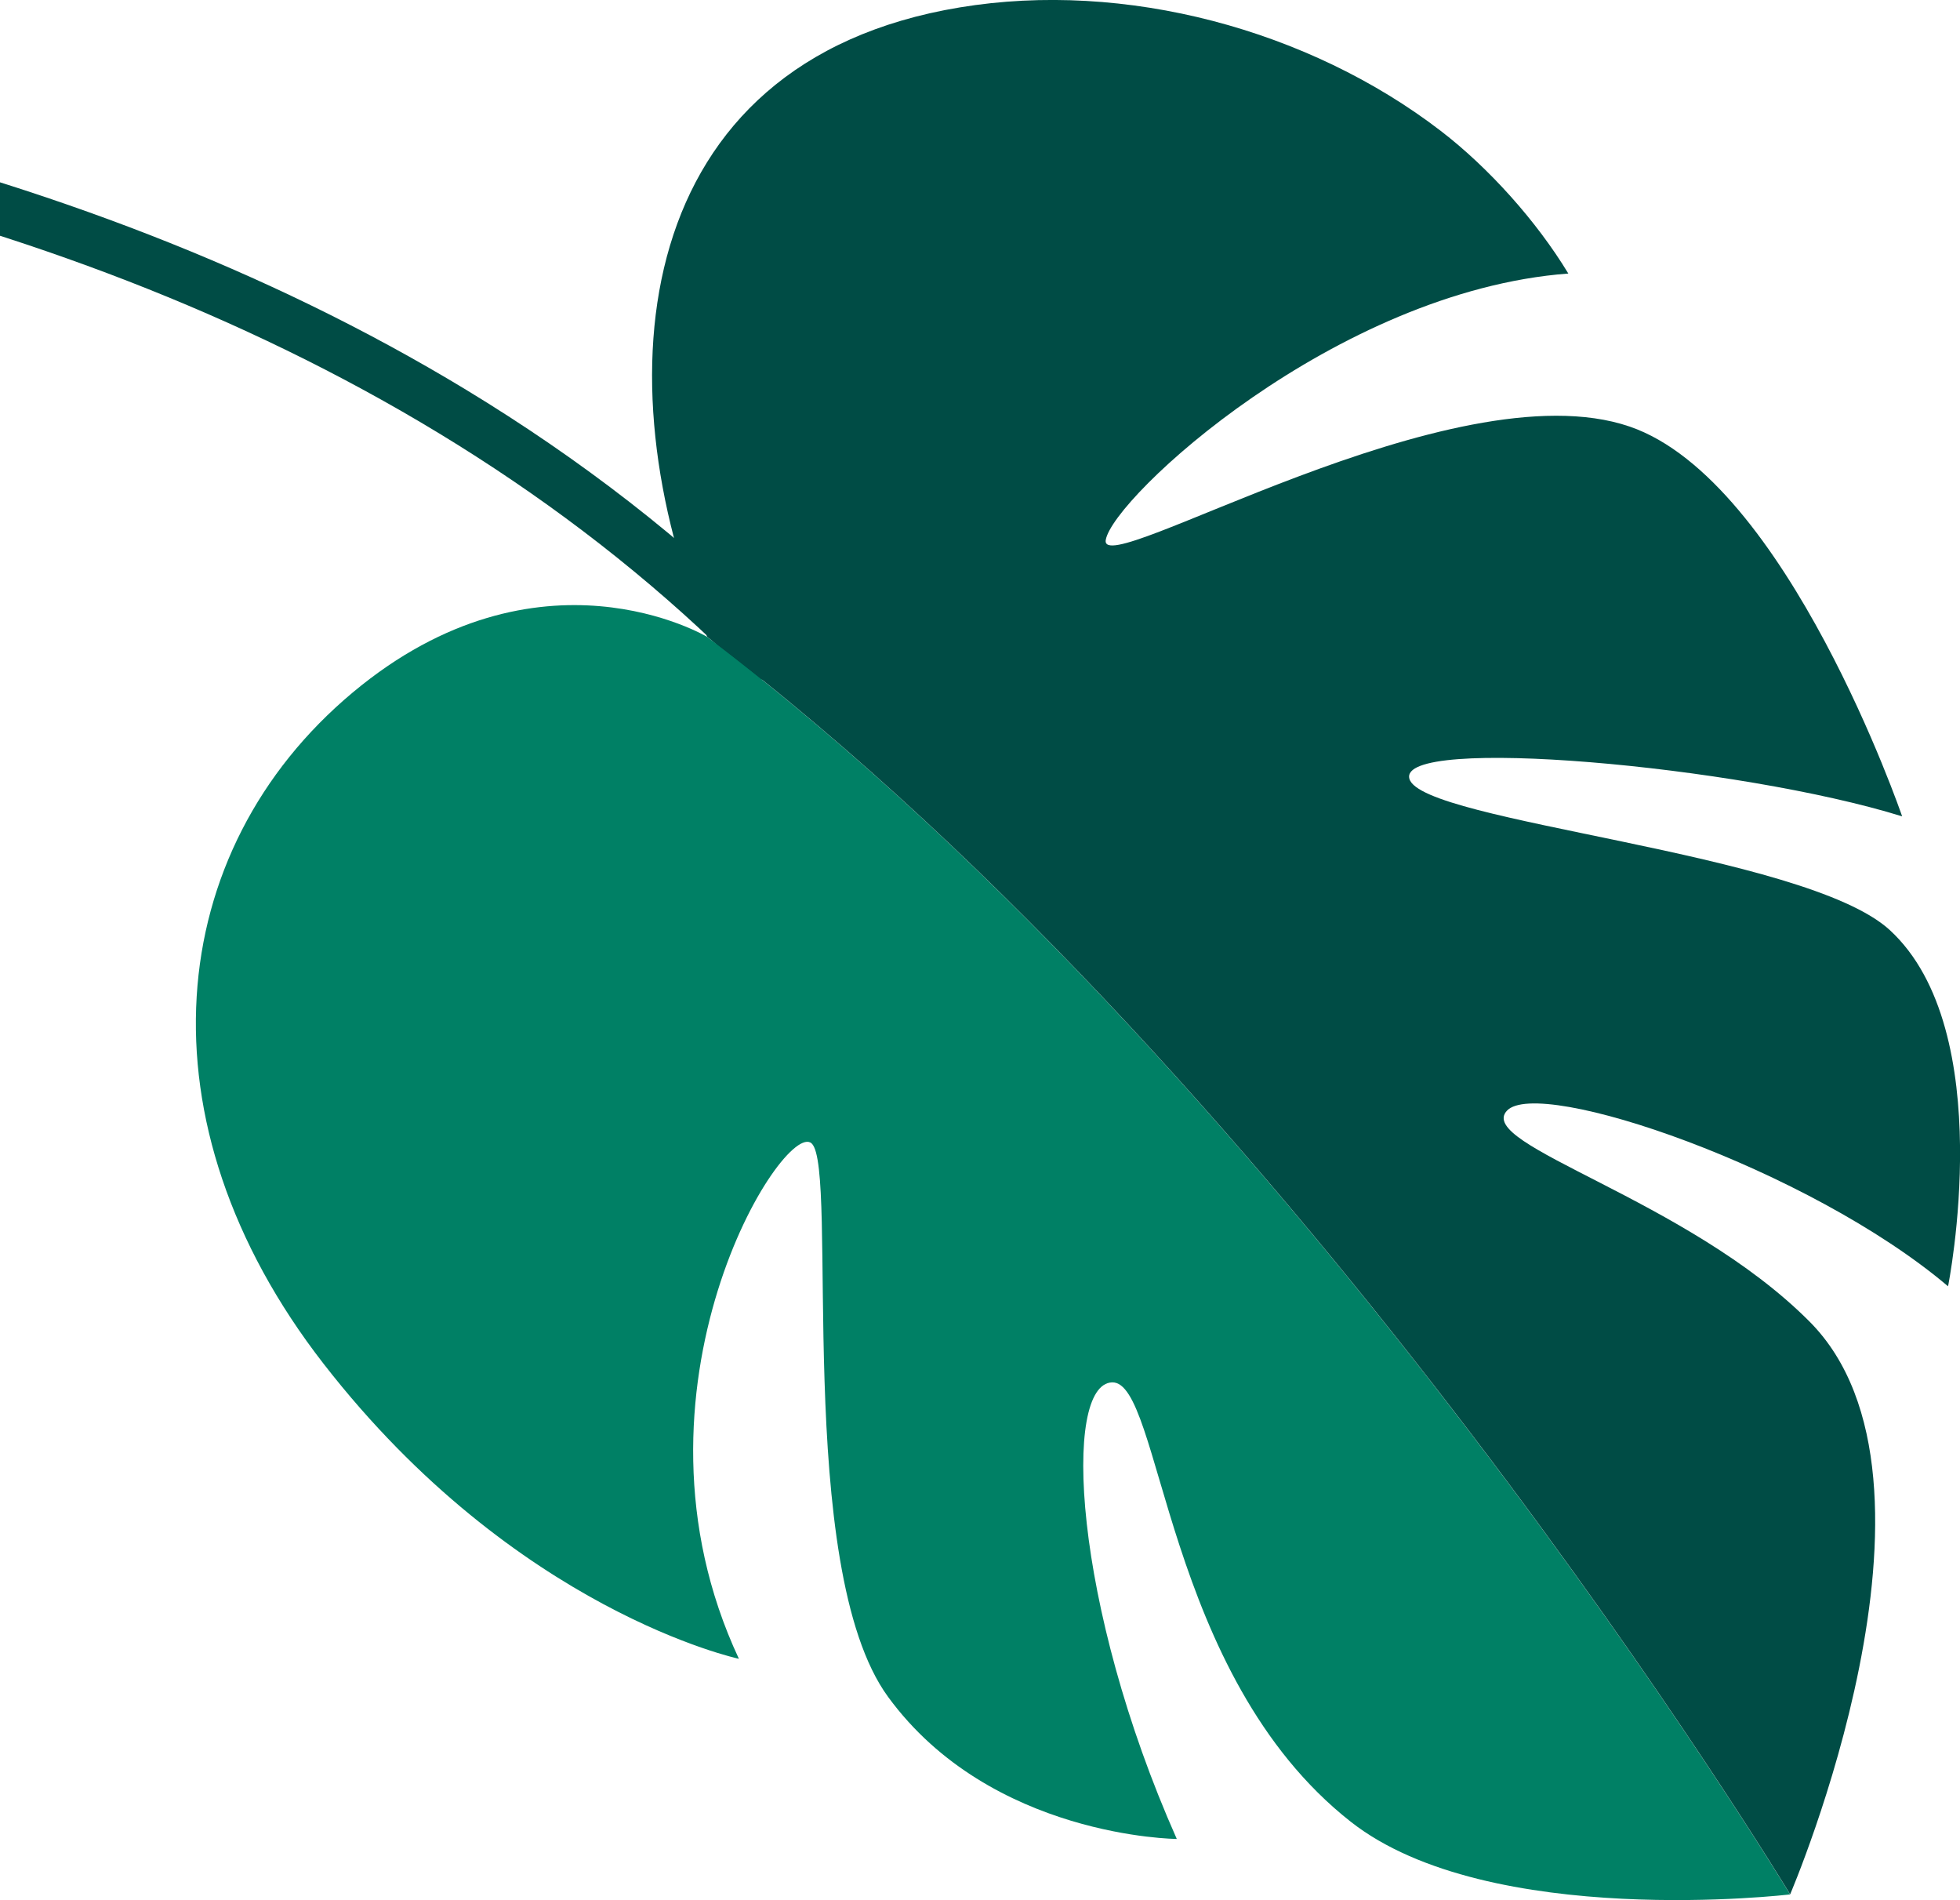<svg width="130" height="126" fill="none" xmlns="http://www.w3.org/2000/svg"><g clip-path="url(#a)"><path d="M-58.088 1.863c15.347 1.326 30.695 3.19 45.687 6.793 15.17 3.651 29.944 9.084 43.311 17.189 7.53 4.569 14.542 9.94 20.735 16.203.641.652.88 1.611.252 2.386-.526.653-1.74.912-2.396.252-10.842-10.96-24.134-19.134-38.369-24.988-14.118-5.807-29.07-9.281-44.137-11.552-8.493-1.285-17.041-2.19-25.595-2.924-2.185-.197-1.66-3.542.512-3.359z" fill="#004C45"/><path d="M118.728 125.626s-19.97 2.373-29.131-4.814c-12.44-9.764-12.542-29.264-15.84-29.142-3.29.122-2.614 14.728 4.295 30.278 0 0-12.323-.082-19.15-9.424-6.288-8.601-3.257-35.01-5.066-36.697-1.81-1.686-13.19 16.312-4.827 34.174 0 0-14.787-3.148-27.54-19.555C8.981 74.38 10.851 56.408 23.393 45.923 35.764 35.582 46.9 42.231 46.9 42.231c39.515 29.959 71.828 83.388 71.828 83.388v.007z" fill="#008065"/><path d="M104.009 18.14c-15.43 1.163-30.197 14.864-30.668 17.666-.47 2.801 23.008-11.539 34.744-7.52 10.439 3.57 18.078 25.85 18.078 25.85-10.828-3.365-33.494-5.384-32.681-2.488.812 2.897 26.216 4.855 31.855 10.023 7.278 6.677 3.871 23.628 3.871 23.628-9.223-7.813-27.145-13.926-29.261-11.641-2.117 2.285 11.941 5.807 20.079 13.986 10.486 10.546-1.291 37.975-1.291 37.975s-32.313-53.43-71.828-83.388C39.834 25.09 41.807 4.1 63.667.49c10.958-1.81 23.151 1.475 31.897 8.193 3.195 2.454 6.363 5.997 8.459 9.458h-.014z" fill="#004C45"/></g><defs><clipPath id="a"><path fill="#fff" transform="translate(-60)" d="M0 0h190v126H0z"/></clipPath></defs></svg>